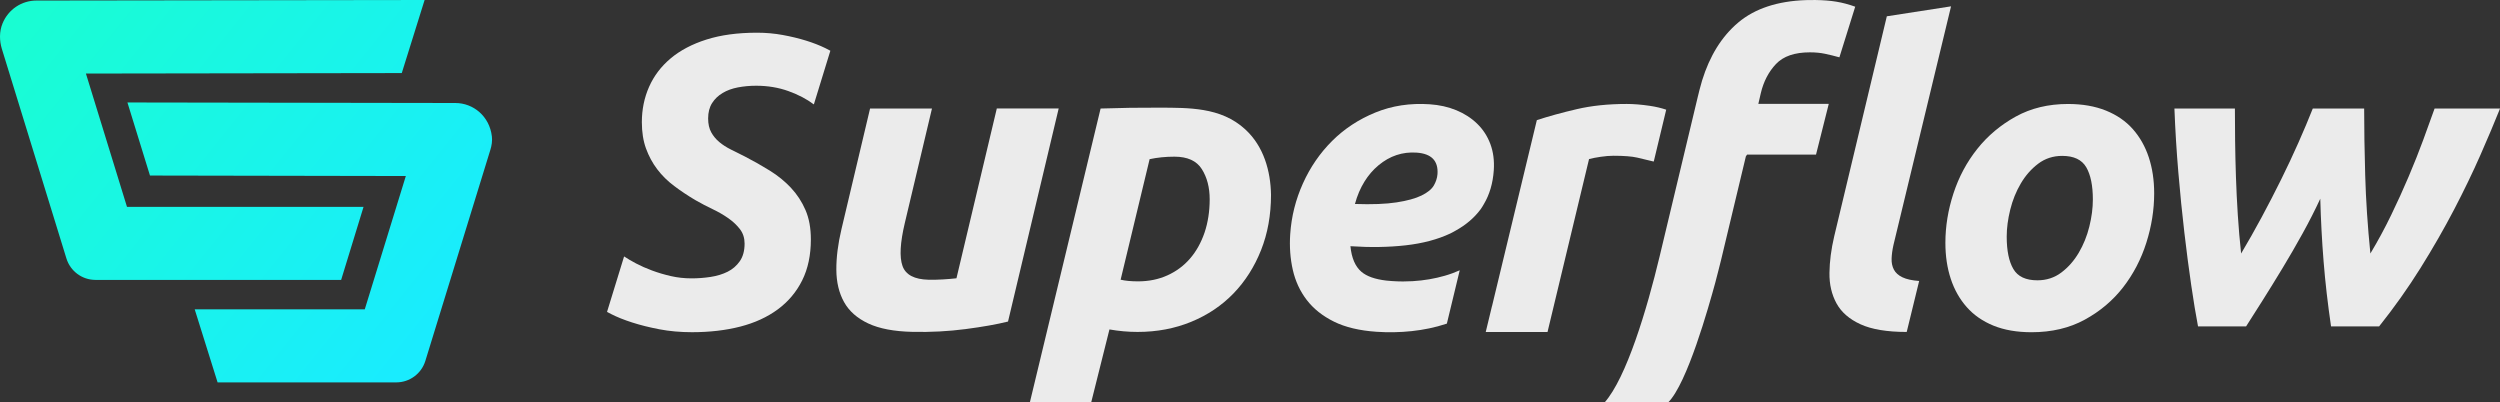 <?xml version="1.0" encoding="UTF-8"?>
<svg id="Superflow_Combination_Mark" data-name="Superflow Combination Mark" xmlns="http://www.w3.org/2000/svg" xmlns:xlink="http://www.w3.org/1999/xlink" viewBox="0 0 1920 309.11">
  <rect x="0" y="0" width="1920" height="309.11" fill="#333333" stroke="none"/>
  <defs>
    <style>
      .cls-1 {
        fill: #fff;
      }

      .cls-2 {
        fill: none;
        opacity: .9;
      }

      .cls-3 {
        fill: url(#linear-gradient);
      }
    </style>
    <linearGradient id="linear-gradient" x1="8.29" y1="-42.76" x2="349.63" y2="231.01" gradientUnits="userSpaceOnUse">
      <stop offset="0" stop-color="#19ffce"/>
      <stop offset="1" stop-color="#19ecfe"/>
    </linearGradient>
  </defs>
  <g class="cls-2">
    <path class="cls-1" d="m1560.24,255.15c-11.24,0-21-1.69-29.27-5.06-8.27-3.37-15.11-8.12-20.52-14.24-5.41-6.11-9.5-13.34-12.25-21.67-2.76-8.33-4.14-17.56-4.14-27.69,0-12.66,2.07-25.31,6.2-37.97,4.14-12.66,10.23-24.05,18.29-34.17,8.06-10.13,17.92-18.4,29.59-24.84,11.66-6.43,25.02-9.65,40.09-9.65,11.03,0,20.73,1.69,29.11,5.06,8.37,3.38,15.27,8.12,20.68,14.24,5.41,6.12,9.49,13.34,12.25,21.67,2.75,8.34,4.14,17.56,4.14,27.69,0,12.66-2.02,25.31-6.04,37.97-4.03,12.66-9.97,24.05-17.82,34.17-7.85,10.12-17.66,18.41-29.43,24.84-11.77,6.43-25.4,9.65-40.88,9.65Zm23.54-135.43c-7,0-13.15,2.01-18.45,6.01-5.3,4.01-9.76,9.07-13.36,15.19-3.61,6.12-6.31,12.82-8.11,20.09-1.8,7.28-2.71,14.19-2.71,20.73,0,10.76,1.7,19.04,5.09,24.84,3.39,5.81,9.54,8.7,18.45,8.7,7,0,13.15-2,18.45-6.01,5.3-4,9.75-9.07,13.36-15.19,3.6-6.11,6.31-12.82,8.11-20.09,1.8-7.28,2.7-14.19,2.7-20.73,0-10.76-1.7-19.04-5.09-24.84-3.4-5.8-9.55-8.7-18.45-8.7Z"/>
    <path class="cls-1" d="m1781.93,152.7c-4.03,8.7-8.54,17.55-13.52,26.56-4.98,9.02-10.08,17.82-15.27,26.41-5.2,8.59-10.23,16.76-15.11,24.5-4.88,7.74-9.22,14.58-13.04,20.52h-36.9c-1.7-8.91-3.45-19.51-5.25-31.82-1.8-12.3-3.55-25.71-5.25-40.25-1.7-14.53-3.24-29.91-4.61-46.13-1.38-16.22-2.39-32.61-3.02-49.15h46.45c0,7.64.05,15.91.16,24.82.1,8.91.32,18.13.64,27.68.32,9.54.79,19.3,1.43,29.27.64,9.97,1.48,19.84,2.55,29.59,5.3-8.91,10.55-18.18,15.75-27.84,5.19-9.65,10.18-19.3,14.95-28.95,4.77-9.65,9.23-19.14,13.36-28.47,4.14-9.33,7.79-18.02,10.98-26.09h39.45c0,15.27.26,32.35.8,51.22.53,18.88,1.85,38.92,3.98,60.13,5.72-9.54,11.03-19.35,15.91-29.43,4.88-10.07,9.39-19.99,13.52-29.74,4.14-9.75,7.85-19.09,11.13-28,3.29-8.91,6.2-16.97,8.75-24.18h50.27c-4.25,10.61-9.28,22.54-15.11,35.79-5.84,13.26-12.57,27.2-20.2,41.84-7.64,14.63-16.23,29.59-25.77,44.86-9.54,15.27-20.15,30.22-31.81,44.86h-36.9c-2.55-17.39-4.46-34.04-5.73-49.95-1.27-15.91-2.12-31.92-2.54-48.04Z"/>
    <path class="cls-1" d="m1464.35,254.94c-15.06,0-26.88-1.96-35.47-5.89-8.59-3.92-14.74-9.28-18.45-16.06-3.71-6.79-5.52-14.58-5.41-23.38.1-8.8,1.32-18.19,3.66-28.16l40.4-168.94,49.32-7.64-44.22,183.25c-.85,3.82-1.33,7.32-1.43,10.5-.11,3.18.48,5.99,1.75,8.43,1.27,2.44,3.44,4.41,6.52,5.89,3.07,1.49,7.37,2.44,12.89,2.86l-9.55,39.13Z"/>
    <path class="cls-1" d="m765.54,83.35l-30.98,130.37c-3.07.36-6.53.65-10.42.88-3.88.23-7.52.31-10.9.24-11-.24-17.71-3.77-20.12-10.6-2.42-6.82-1.82-17.82,1.78-32.98l20.86-87.93h-47.54l-21.95,92.58c-2.7,11.37-4.02,21.81-3.95,31.34.07,9.52,2.04,17.77,5.92,24.73,3.87,6.96,10.06,12.44,18.58,16.43,8.51,4,19.85,6.15,34.03,6.46,13.96.3,27.53-.4,40.69-2.13,13.17-1.72,24.04-3.65,32.63-5.8l38.9-163.62h-47.54Z"/>
    <path class="cls-1" d="m956.56,99.54c-9.57-8.87-20.64-13.04-32.37-15.02-10.83-1.83-22.23-1.79-33.53-1.84-15.13-.07-30.26.16-45.4.67,0,0-50.33,209.1-54.35,225.77h47.1l14.05-56.11c7.21,1.27,14.42,1.91,21.63,1.91,14.84,0,28.58-2.6,41.2-7.79,12.62-5.19,23.43-12.46,32.45-21.79,9.01-9.33,16.06-20.41,21.16-33.25,5.09-12.83,7.64-26.99,7.64-42.47-.3-18.46-5.69-37.21-19.57-50.06Zm-31.49,79.17c-2.66,7.74-6.36,14.37-11.14,19.88-4.77,5.52-10.55,9.81-17.34,12.88-6.79,3.08-14.32,4.61-22.59,4.61-5.3,0-9.76-.42-13.36-1.27l22.27-92.58c5.94-1.27,12.3-1.91,19.09-1.91,9.97,0,16.97,3.18,21,9.54,4.03,6.36,6.04,14.11,6.04,23.23s-1.33,17.87-3.97,25.61Z"/>
    <path class="cls-1" d="m1111.19,248.53l9.88-40.94c-3.57,1.59-7.38,3.01-11.46,4.18-7.57,2.19-15.89,3.66-24.72,4.18-2.45.14-4.93.22-7.44.22-2.79,0-5.53-.12-8.24-.29-1.53-.1-3.05-.24-4.55-.39-8.65-1.01-15.03-3.27-19.12-6.78-4.72-4.05-7.53-10.59-8.41-19.62,15.24,1.02,29.39.8,42.45-.68,13.06-1.47,24.48-4.5,34.25-9.08,1.42-.67,2.71-1.45,4.05-2.18,7.85-4.33,14.37-9.81,19.37-16.59.9-1.23,1.63-2.59,2.42-3.91,4.28-7.23,6.87-15.79,7.55-25.85.5-7.44-.38-14.17-2.63-20.2-2.26-6.02-5.62-11.21-10.12-15.57-4.49-4.36-9.84-7.81-16.04-10.37-6.21-2.55-13.02-4.07-20.42-4.57-15.03-1.01-28.93,1.1-41.72,6.33-12.79,5.23-23.85,12.5-33.19,21.8-9.34,9.3-16.82,20.17-22.43,32.61-5.62,12.44-8.88,25.46-9.79,39.07-.64,9.57.02,18.69,1.99,27.36,1.97,8.68,5.54,16.39,10.72,23.14,5.18,6.75,12.14,12.3,20.89,16.62,8.74,4.32,19.67,6.92,32.8,7.8,17.55,1.18,36.56-.52,53.3-6.08.2-.07.39-.14.6-.21Zm-63.26-109.11c2.97-4.79,6.54-8.96,10.76-12.47,8.66-7.21,18.4-10.46,29.19-9.74,11.43.77,16.8,6.25,16.12,16.46-.11,1.62-.45,3.21-1,4.8-.46,1.34-1.05,2.67-1.82,3.98-1.68,2.88-4.83,5.44-9.44,7.7-4.62,2.26-11.01,4.02-19.17,5.28-8.16,1.27-18.82,1.67-31.97,1.22,1.74-6.46,4.2-12.18,7.33-17.22Z"/>
    <path class="cls-1" d="m1270.21,123.56l9.44-39.33c-3.81-1.28-8.02-2.28-12.65-2.96-6.47-.96-12.36-1.43-17.66-1.43-14.21,0-27,1.33-38.34,3.98-11.35,2.65-21.58,5.46-30.7,8.43l-34.41,142.8h-.04l-4.81,19.95h47.45s1.03-4.3,1.03-4.3h0l30.86-128.53c2.33-.64,5.3-1.22,8.91-1.75,3.6-.53,6.89-.8,9.86-.8,8.06,0,14.16.48,18.29,1.43,4.14.95,8.32,1.96,12.57,3.02l.19-.51Z"/>
    <path class="cls-1" d="m1232.31,309.11h48.79c14.69-14.56,31.13-73.4,36.21-91.94,1.33-4.84,3.63-14.27,4.4-17.21l19.1-79.8.93-1.41h52.96l9.79-38.96h-54.09l1.92-8.3c2.12-8.94,6.01-16.39,11.66-22.35,5.64-5.96,14.31-8.94,26.02-8.94,4.25,0,8.14.37,11.66,1.12,3.51.75,7.17,1.65,11,2.71l12.14-38.88c-2.19-.8-4.65-1.58-7.42-2.33-2.13-.58-4.49-1.08-7.08-1.52-4.59-.76-10-1.19-16.23-1.28-2.37-.03-4.74,0-7.11.07-21.85.75-39.15,6.47-51.91,17.15-1.67,1.4-3.28,2.87-4.83,4.42-11.72,11.74-20.05,27.53-25.01,47.39-.17.59-.66,2.61-1.44,5.83-2.74,11.39-19.75,82.57-29.11,121.75-9.89,41.4-25.64,93.58-42.35,112.49Z"/>
    <path class="cls-1" d="m607.49,144.27c-4.67-4.98-10.08-9.38-16.23-13.2-6.16-3.82-12.52-7.42-19.09-10.82-3.82-1.91-7.43-3.71-10.82-5.41-3.4-1.69-6.36-3.6-8.91-5.73-2.55-2.12-4.61-4.61-6.2-7.48-1.59-2.86-2.39-6.41-2.39-10.66,0-4.66,1-8.59,3.02-11.77,2.01-3.18,4.72-5.78,8.11-7.79,3.39-2.02,7.32-3.45,11.77-4.3,4.45-.84,9.12-1.27,14-1.27,8.91,0,17.18,1.38,24.82,4.14,7.64,2.76,14.1,6.16,19.41,10.18l.16-.28,12.58-40.92c-1.21-.64-2.34-1.27-3.67-1.91-4.57-2.23-9.6-4.19-15.11-5.89-5.52-1.7-11.45-3.13-17.82-4.3-6.36-1.16-12.94-1.75-19.73-1.75-14.85,0-27.79,1.75-38.81,5.25-11.03,3.5-20.2,8.33-27.52,14.48-7.32,6.16-12.83,13.42-16.54,21.79-3.71,8.38-5.57,17.45-5.57,27.2,0,7.64,1.06,14.37,3.18,20.2,2.12,5.84,4.98,11.13,8.59,15.91,3.6,4.77,7.95,9.07,13.04,12.89,5.09,3.82,10.5,7.43,16.23,10.82,4.45,2.54,8.91,4.88,13.36,7,4.45,2.12,8.48,4.45,12.09,7,3.6,2.54,6.57,5.36,8.91,8.43,2.33,3.08,3.5,6.73,3.5,10.98,0,5.52-1.22,10.02-3.66,13.52-2.44,3.5-5.57,6.21-9.38,8.11-3.82,1.91-8.17,3.23-13.04,3.98-4.88.75-9.76,1.11-14.63,1.11-5.52,0-10.82-.58-15.91-1.75-5.09-1.17-9.92-2.6-14.48-4.3-4.56-1.7-8.64-3.5-12.25-5.41-3.59-1.9-6.65-3.69-9.19-5.39l-13.1,42.6c.97.52,1.97,1.05,3.04,1.6,4.56,2.34,9.97,4.51,16.23,6.52,6.25,2.02,13.25,3.76,21,5.25,7.74,1.48,16.07,2.22,24.97,2.22,13.57,0,25.93-1.43,37.06-4.29,11.13-2.86,20.73-7.26,28.79-13.2,8.06-5.93,14.32-13.36,18.77-22.27,4.45-8.91,6.68-19.41,6.68-31.5,0-8.69-1.38-16.22-4.14-22.59-2.76-6.36-6.47-12.04-11.14-17.02Z"/>
  </g>
  <path class="cls-3" d="m279.21,158.86H97.52l-31.54-102.37,242.58-.37L326.1,0,27.96.42c-11.26.01-21.62,6.75-26.04,17.65-2.51,6.19-2.44,13.15-.47,19.53l49.55,160.87c3.02,9.81,12.08,16.5,22.35,16.5h188.65l17.21-56.12Zm98.55-54.11c-1.81-15.51-14.27-25.63-28.06-25.64l-251.84-.41,17.32,56.12,196.5.37-31.53,102.37h-130.62s17.58,56.12,17.58,56.12h137.21c10.26,0,19.32-6.69,22.35-16.5l49.93-162.1c1.03-3.34,1.58-6.85,1.17-10.32Z"/>
</svg>